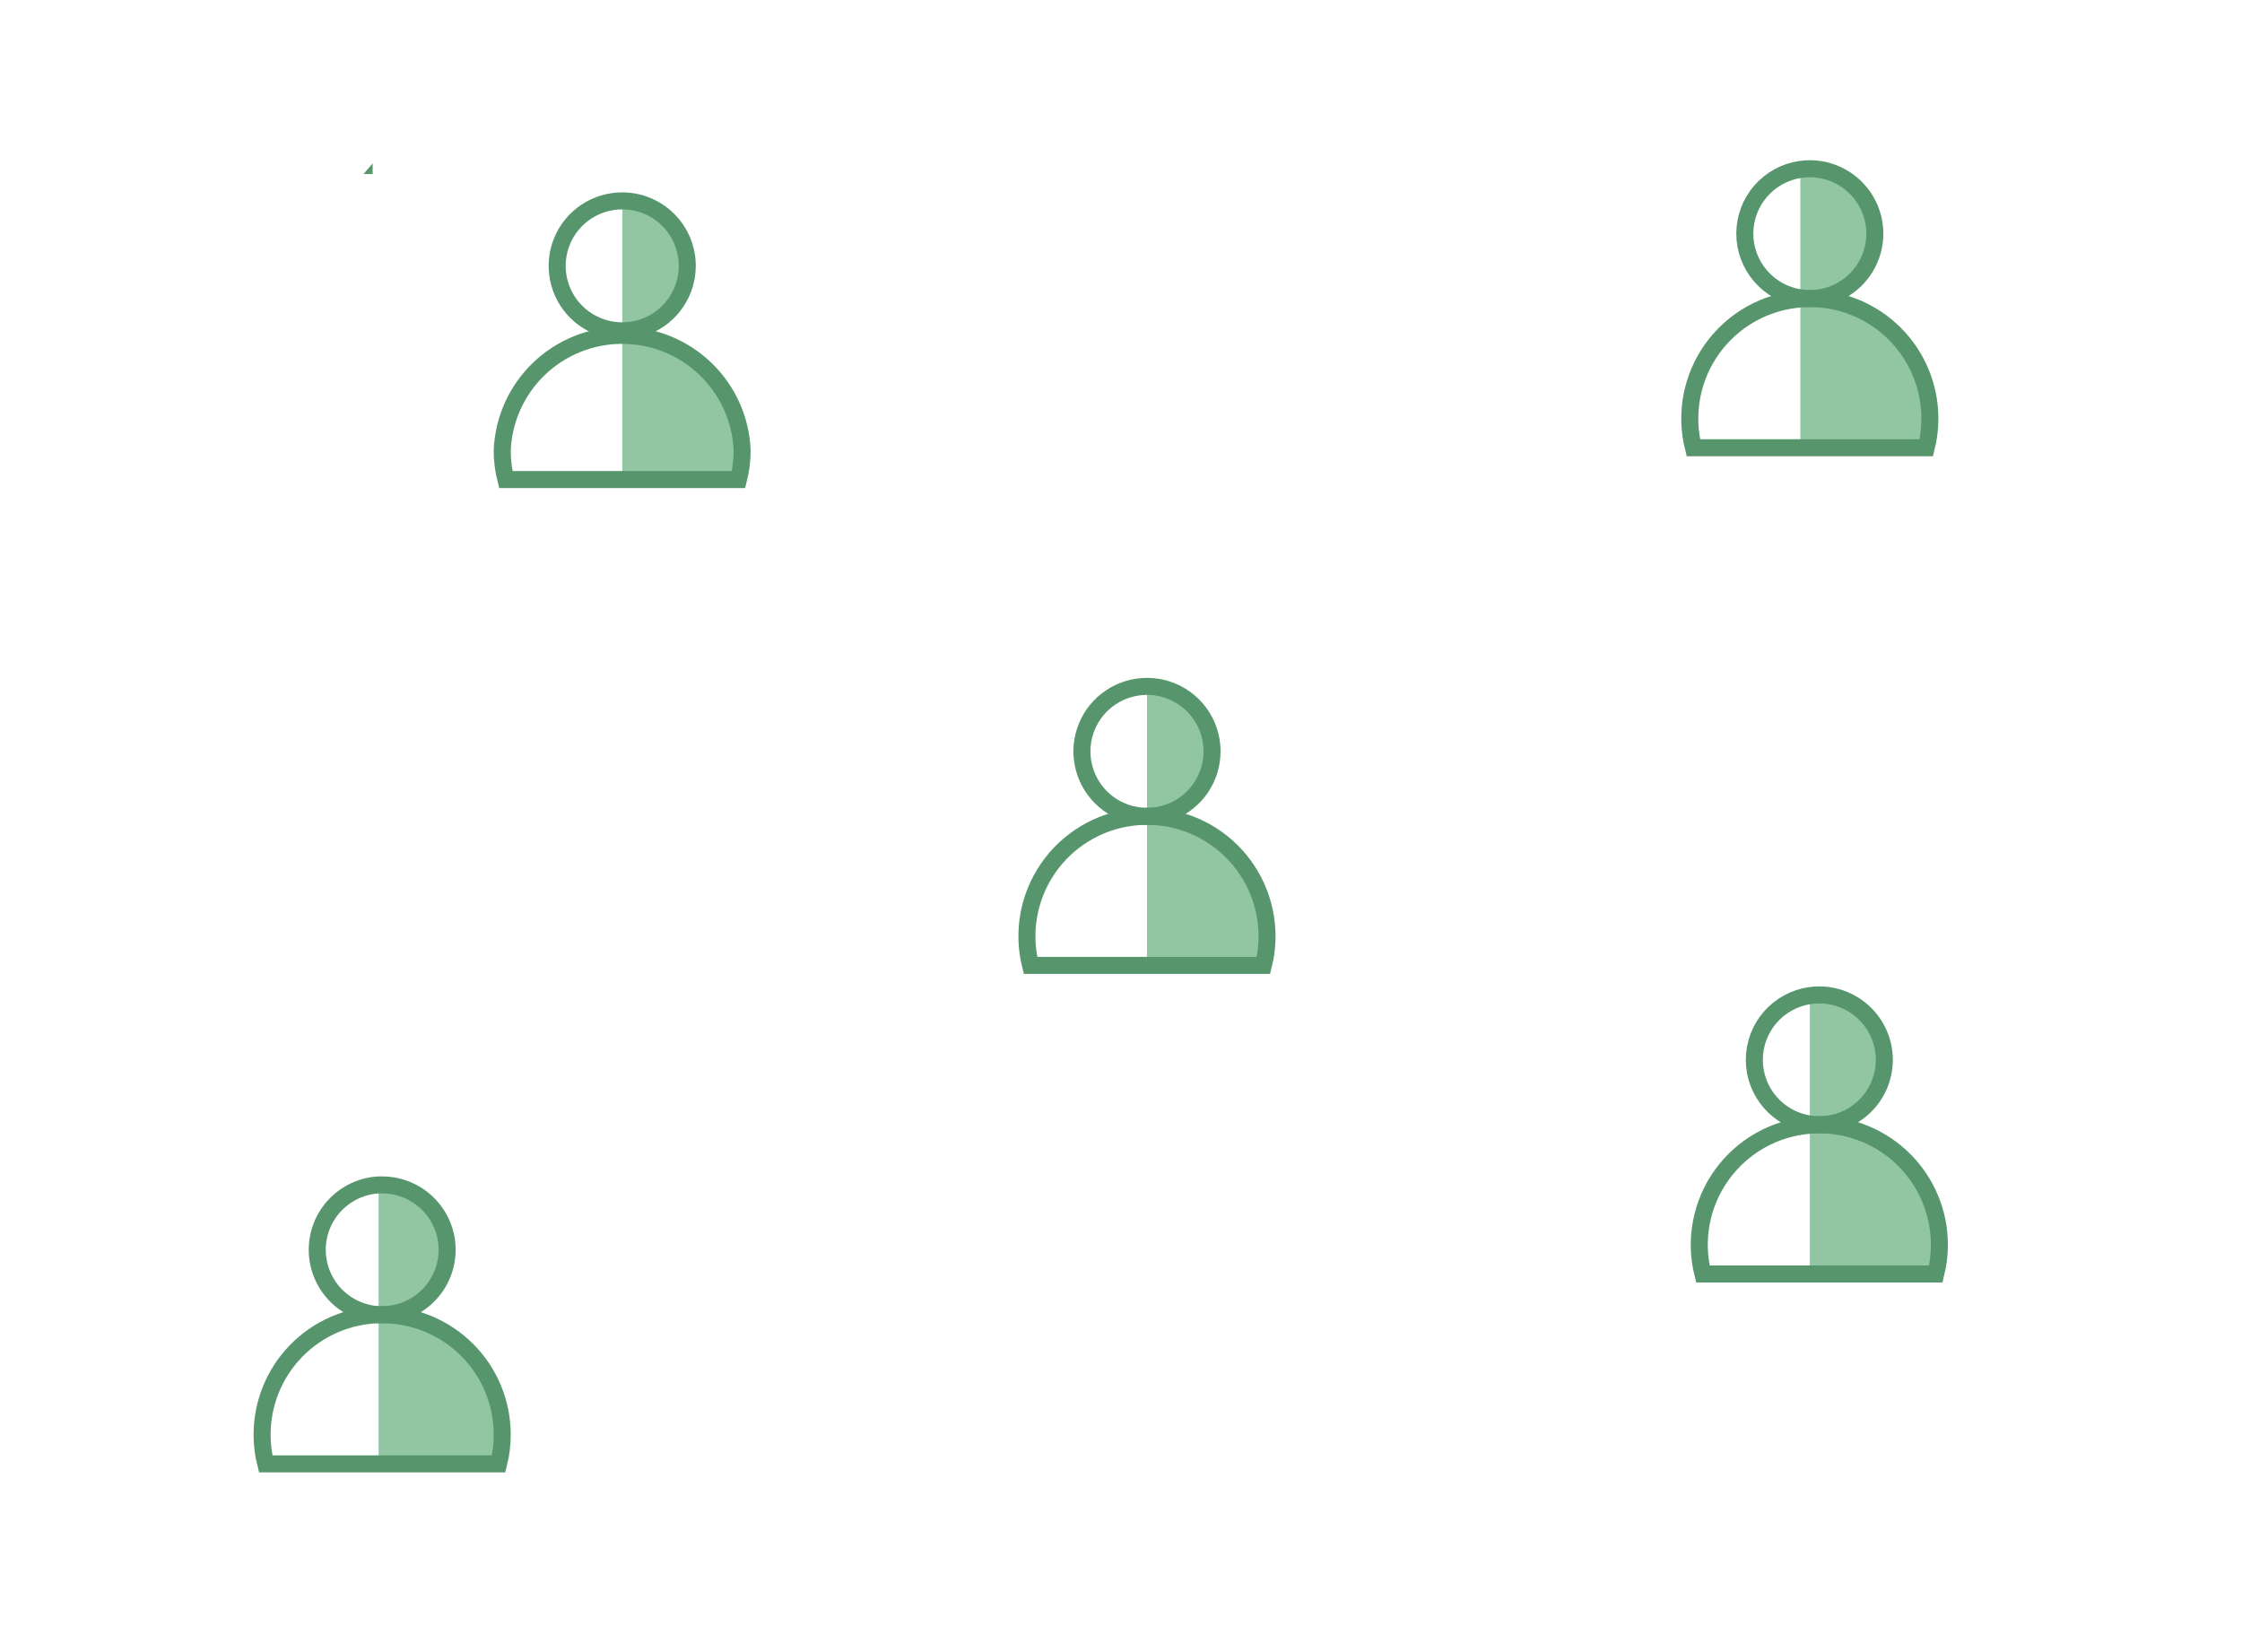 <?xml version="1.0" encoding="UTF-8"?>
<svg xmlns="http://www.w3.org/2000/svg" width="395" height="291" viewBox="0 0 395 291" fill="none">
  <path d="M65.656 28.788L64.031 30.667H65.656V28.788Z" fill="#57966C"></path>
  <path d="M109.635 58.234V35.389C112.608 35.486 115.428 36.734 117.497 38.869C119.566 41.004 120.723 43.859 120.723 46.83C120.723 49.801 119.566 52.656 117.497 54.791C115.428 56.926 112.608 58.174 109.635 58.271V58.234Z" fill="#92C6A2"></path>
  <path d="M130.152 74.233V84.52H109.635V58.234C114.351 58.235 118.932 59.81 122.649 62.708C126.367 65.607 129.007 69.663 130.152 74.233Z" fill="#92C6A2"></path>
  <path d="M202.076 143.791V120.922C205.113 120.922 208.025 122.127 210.172 124.272C212.32 126.416 213.526 129.324 213.526 132.357C213.526 135.39 212.32 138.298 210.172 140.442C208.025 142.587 205.113 143.791 202.076 143.791Z" fill="#92C6A2"></path>
  <path d="M223.228 164.915C223.236 166.656 223.023 168.391 222.593 170.077H202.076V143.792C207.686 143.792 213.066 146.017 217.033 149.979C221 153.94 223.228 159.313 223.228 164.915Z" fill="#92C6A2"></path>
  <path d="M341.686 219.281C341.688 221.021 341.475 222.755 341.05 224.443H318.859V175.41C319.413 175.327 319.973 175.286 320.533 175.288C323.57 175.288 326.482 176.493 328.63 178.637C330.777 180.782 331.983 183.69 331.983 186.723C331.983 189.755 330.777 192.664 328.63 194.808C326.482 196.953 323.57 198.157 320.533 198.157C326.142 198.161 331.521 200.387 335.487 204.348C339.453 208.309 341.682 213.68 341.686 219.281Z" fill="#92C6A2"></path>
  <path d="M88.482 252.73C88.484 254.471 88.27 256.204 87.847 257.892H66.707V208.738H67.33C70.304 208.835 73.123 210.082 75.192 212.217C77.261 214.352 78.418 217.207 78.418 220.178C78.418 223.149 77.261 226.004 75.192 228.139C73.123 230.274 70.304 231.522 67.33 231.619C72.938 231.619 78.316 233.843 82.283 237.801C86.249 241.76 88.479 247.13 88.482 252.73Z" fill="#92C6A2"></path>
  <path d="M78.78 220.16C78.78 223.194 77.574 226.103 75.427 228.25C73.28 230.396 70.368 231.603 67.33 231.607H66.707C63.784 231.441 61.035 230.165 59.024 228.04C57.013 225.915 55.893 223.102 55.893 220.178C55.893 217.254 57.013 214.441 59.024 212.316C61.035 210.191 63.784 208.915 66.707 208.75H67.33C70.361 208.753 73.268 209.955 75.414 212.094C77.56 214.232 78.77 217.132 78.78 220.16Z" stroke="#57966C" stroke-width="3" stroke-miterlimit="10" stroke-linecap="round"></path>
  <path d="M88.482 252.73C88.483 254.471 88.27 256.204 87.847 257.892H46.813C46.384 256.205 46.171 254.471 46.178 252.73C46.176 247.235 48.319 241.956 52.152 238.014C55.985 234.072 61.207 231.777 66.707 231.619H67.33C72.938 231.619 78.316 233.843 82.283 237.801C86.249 241.76 88.479 247.13 88.482 252.73Z" stroke="#57966C" stroke-width="3" stroke-miterlimit="10" stroke-linecap="round"></path>
  <path d="M213.538 132.357C213.541 134.621 212.871 136.836 211.613 138.72C210.355 140.604 208.565 142.073 206.471 142.941C204.377 143.809 202.072 144.038 199.848 143.597C197.623 143.157 195.58 142.068 193.976 140.468C192.372 138.867 191.279 136.828 190.835 134.607C190.392 132.386 190.618 130.084 191.486 127.992C192.353 125.899 193.822 124.111 195.707 122.852C197.592 121.594 199.809 120.922 202.076 120.922C203.581 120.921 205.071 121.215 206.462 121.789C207.852 122.363 209.116 123.205 210.18 124.267C211.245 125.329 212.089 126.59 212.666 127.978C213.242 129.366 213.538 130.854 213.538 132.357Z" stroke="#57966C" stroke-width="3" stroke-miterlimit="10" stroke-linecap="round"></path>
  <path d="M223.228 164.915C223.236 166.656 223.023 168.391 222.593 170.077H181.559C180.831 167.176 180.727 164.152 181.256 161.208C181.785 158.263 182.935 155.465 184.628 152.997C186.322 150.529 188.521 148.449 191.08 146.894C193.639 145.338 196.499 144.344 199.472 143.975C202.445 143.607 205.462 143.874 208.324 144.757C211.186 145.641 213.827 147.122 216.073 149.101C218.319 151.081 220.118 153.515 221.352 156.241C222.585 158.967 223.225 161.924 223.228 164.915Z" stroke="#57966C" stroke-width="3" stroke-miterlimit="10" stroke-linecap="round"></path>
  <path d="M331.983 186.711C331.983 189.743 330.777 192.652 328.63 194.796C326.483 196.94 323.57 198.145 320.534 198.145C319.973 198.147 319.414 198.107 318.86 198.023C316.141 197.623 313.658 196.261 311.862 194.184C310.066 192.107 309.078 189.455 309.078 186.711C309.078 183.967 310.066 181.314 311.862 179.237C313.658 177.161 316.141 175.798 318.86 175.398C319.414 175.315 319.973 175.274 320.534 175.276C323.569 175.279 326.48 176.485 328.626 178.629C330.773 180.772 331.98 183.679 331.983 186.711Z" stroke="#57966C" stroke-width="3" stroke-miterlimit="10" stroke-linecap="round"></path>
  <path d="M341.686 219.281C341.689 221.021 341.475 222.755 341.051 224.443H300.017C299.269 221.464 299.179 218.358 299.755 215.341C300.331 212.324 301.559 209.469 303.352 206.974C305.146 204.479 307.462 202.404 310.14 200.894C312.819 199.384 315.794 198.475 318.86 198.23C319.41 198.23 319.972 198.157 320.534 198.157C326.143 198.16 331.521 200.387 335.487 204.348C339.453 208.309 341.683 213.68 341.686 219.281Z" stroke="#57966C" stroke-width="3" stroke-miterlimit="10" stroke-linecap="round"></path>
  <path d="M340.012 73.72C340.014 75.46 339.801 77.194 339.376 78.882H317.186V29.849C317.74 29.766 318.299 29.725 318.86 29.727C320.363 29.727 321.852 30.023 323.241 30.598C324.63 31.172 325.893 32.015 326.956 33.076C328.019 34.138 328.862 35.399 329.438 36.786C330.013 38.173 330.309 39.66 330.309 41.162C330.309 42.663 330.013 44.15 329.438 45.538C328.862 46.925 328.019 48.185 326.956 49.247C325.893 50.309 324.63 51.151 323.241 51.726C321.852 52.3 320.363 52.596 318.86 52.596C324.469 52.599 329.847 54.826 333.813 58.787C337.779 62.748 340.009 68.119 340.012 73.72Z" fill="#92C6A2"></path>
  <path d="M330.31 41.162C330.31 44.194 329.103 47.103 326.956 49.247C324.809 51.392 321.897 52.596 318.86 52.596C318.3 52.599 317.74 52.558 317.186 52.474C314.468 52.074 311.984 50.712 310.188 48.635C308.392 46.558 307.404 43.906 307.404 41.162C307.404 38.418 308.392 35.765 310.188 33.689C311.984 31.612 314.468 30.249 317.186 29.849C317.74 29.766 318.3 29.725 318.86 29.727C321.896 29.73 324.806 30.936 326.953 33.08C329.099 35.224 330.306 38.13 330.31 41.162Z" stroke="#57966C" stroke-width="3" stroke-miterlimit="10" stroke-linecap="round"></path>
  <path d="M340.011 73.72C340.014 75.46 339.8 77.194 339.376 78.882H298.342C297.594 75.903 297.505 72.797 298.081 69.78C298.657 66.763 299.884 63.907 301.678 61.413C303.471 58.917 305.788 56.843 308.466 55.333C311.144 53.823 314.119 52.914 317.185 52.669C317.735 52.669 318.297 52.596 318.859 52.596C324.468 52.599 329.846 54.826 333.812 58.787C337.779 62.748 340.008 68.119 340.011 73.72Z" stroke="#57966C" stroke-width="3" stroke-miterlimit="10" stroke-linecap="round"></path>
  <path d="M121.084 46.8C121.091 49.066 120.425 51.283 119.169 53.17C117.914 55.058 116.126 56.531 114.031 57.402C111.937 58.274 109.63 58.505 107.404 58.066C105.178 57.628 103.132 56.539 101.526 54.939C99.92 53.338 98.826 51.298 98.382 49.075C97.938 46.853 98.164 44.549 99.033 42.456C99.901 40.362 101.372 38.573 103.259 37.315C105.147 36.057 107.365 35.387 109.634 35.389C112.666 35.393 115.573 36.595 117.718 38.733C119.864 40.872 121.074 43.772 121.084 46.8Z" stroke="#57966C" stroke-width="3" stroke-miterlimit="10" stroke-linecap="round"></path>
  <path d="M130.75 79.322C130.752 81.062 130.539 82.796 130.115 84.484H89.118C88.688 82.797 88.475 81.062 88.483 79.322C88.71 73.876 91.036 68.729 94.974 64.956C98.913 61.183 104.159 59.077 109.617 59.077C115.074 59.077 120.32 61.183 124.259 64.956C128.197 68.729 130.523 73.876 130.75 79.322Z" stroke="#57966C" stroke-width="3" stroke-miterlimit="10" stroke-linecap="round"></path>
</svg>
